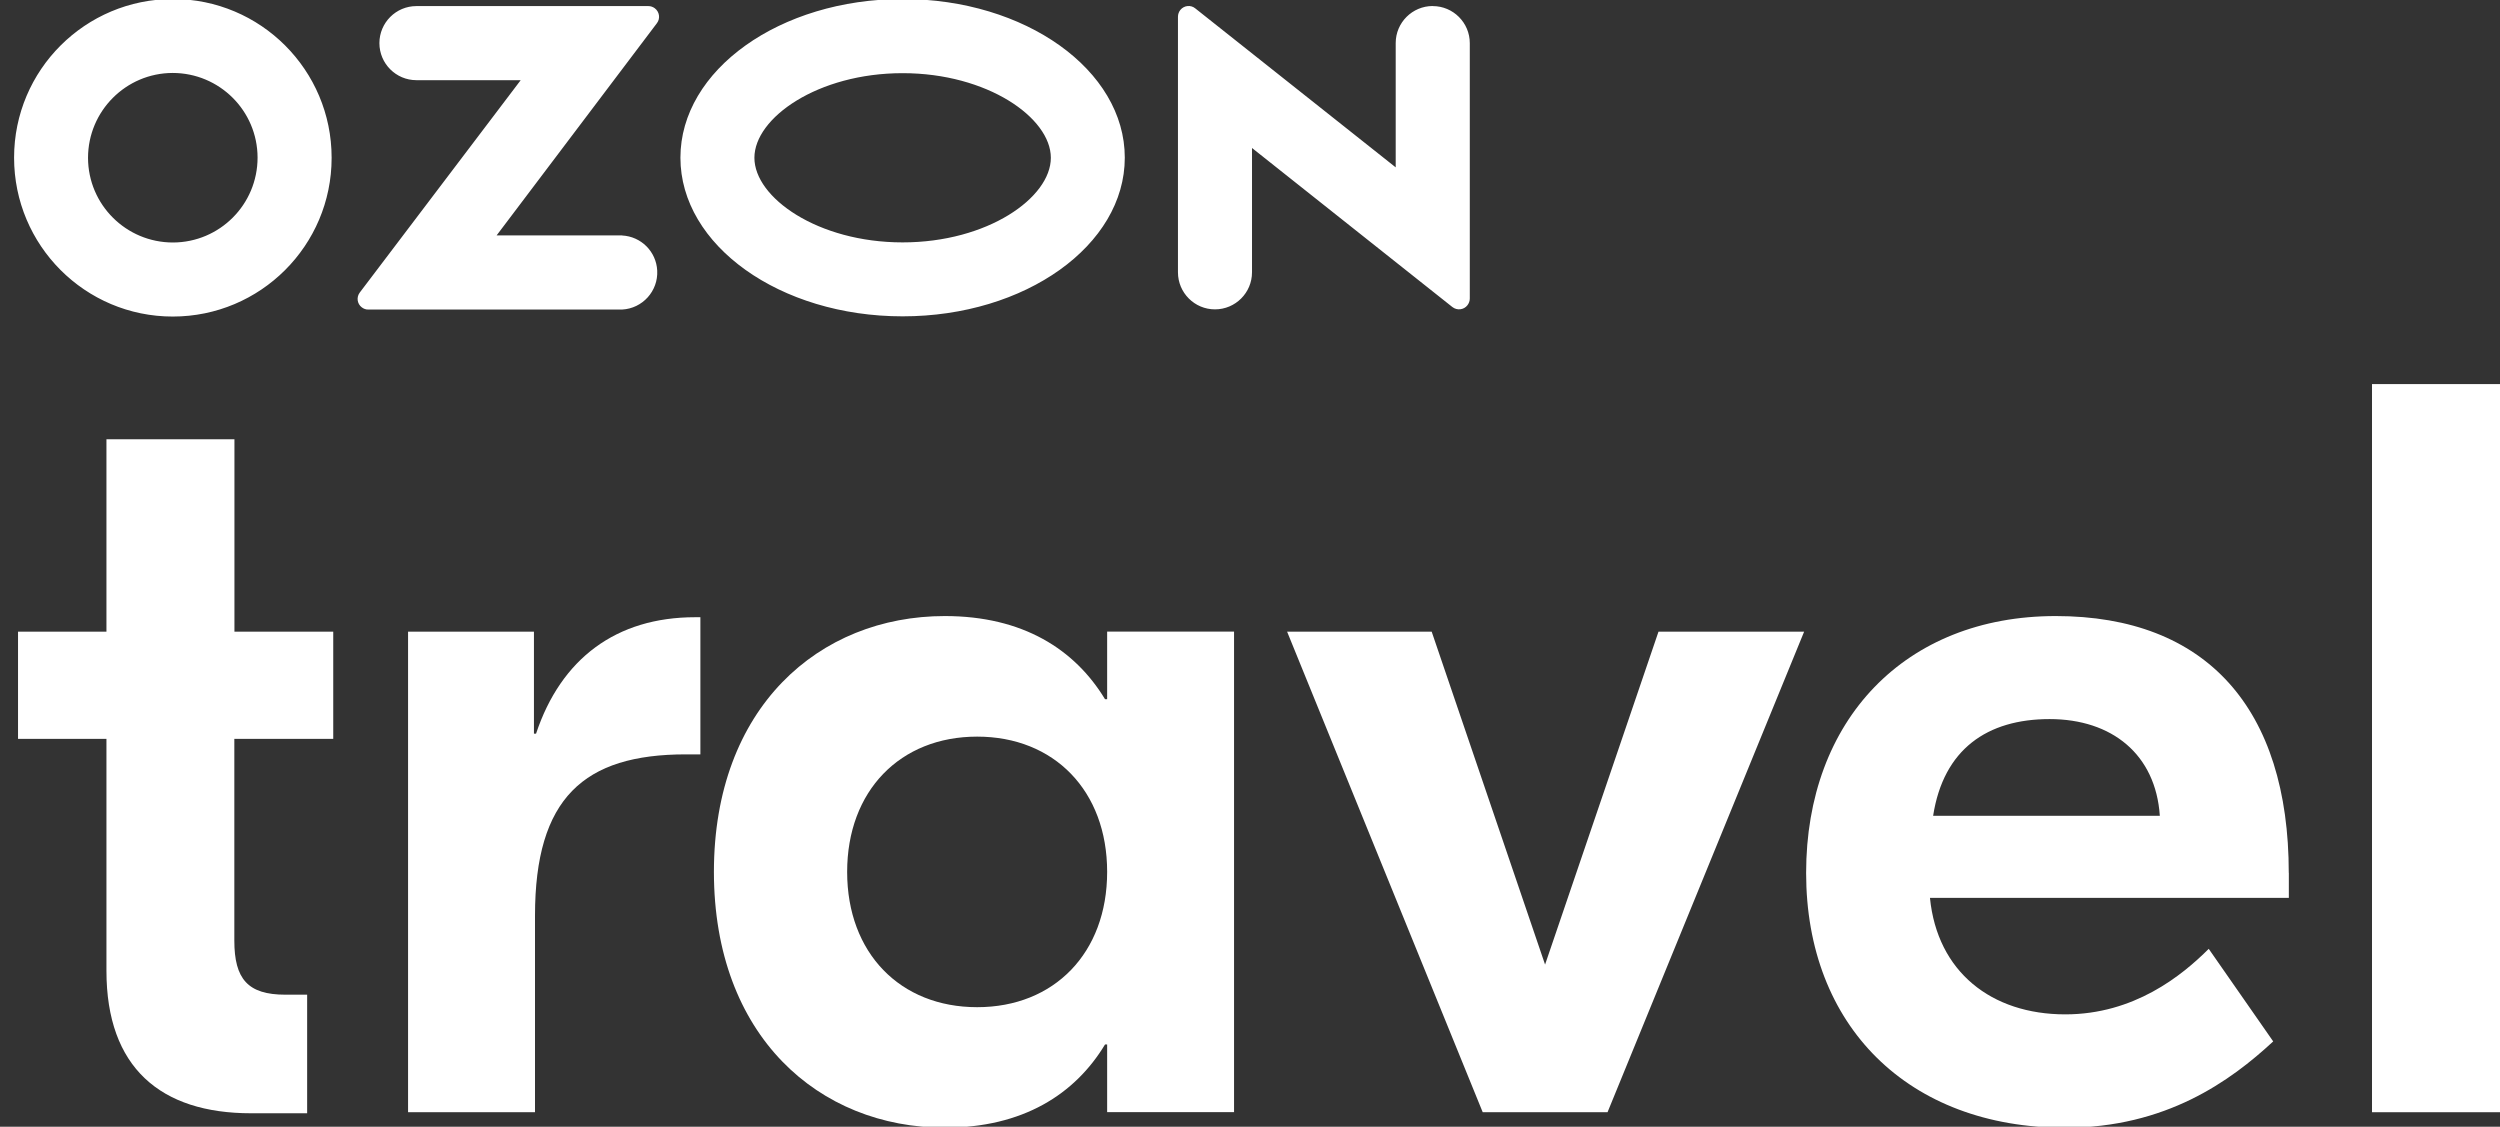 <?xml version="1.0" encoding="UTF-8"?> <svg xmlns="http://www.w3.org/2000/svg" width="71" height="32" viewBox="0 0 71 32" fill="none"><rect x="0" y="0" width="71" height="32" fill="#333333" stroke="none"/><path d="M17.671 6.685H14.104L18.657 0.658C18.758 0.525 18.73 0.334 18.594 0.233C18.542 0.195 18.48 0.173 18.414 0.173H11.826C11.246 0.173 10.775 0.645 10.775 1.225C10.775 1.805 11.246 2.277 11.826 2.277H14.788L10.219 8.306C10.118 8.437 10.14 8.627 10.274 8.728C10.328 8.769 10.393 8.794 10.461 8.791H17.668C18.248 8.761 18.695 8.265 18.665 7.685C18.638 7.145 18.207 6.715 17.668 6.688V6.682L17.671 6.685ZM40.69 0.171C40.11 0.171 39.638 0.642 39.638 1.222V4.753L33.947 0.239C33.819 0.132 33.628 0.152 33.522 0.282C33.478 0.337 33.454 0.405 33.454 0.476V7.734C33.454 8.314 33.925 8.786 34.505 8.786C35.086 8.786 35.557 8.314 35.557 7.734V4.203L41.248 8.72C41.382 8.824 41.573 8.802 41.676 8.668C41.717 8.614 41.742 8.548 41.742 8.48V1.225C41.742 0.645 41.27 0.173 40.69 0.173M25.634 6.884C23.226 6.884 21.425 5.614 21.425 4.481C21.425 3.347 23.226 2.078 25.634 2.078C28.043 2.078 29.844 3.347 29.844 4.481C29.844 5.614 28.048 6.884 25.634 6.884ZM25.634 -0.028C22.15 -0.028 19.324 1.988 19.324 4.478C19.324 6.968 22.15 8.984 25.634 8.984C29.119 8.984 31.944 6.968 31.944 4.478C31.944 1.988 29.119 -0.028 25.634 -0.028ZM4.912 6.887C3.582 6.887 2.503 5.813 2.5 4.484C2.5 3.154 3.577 2.075 4.903 2.072C6.233 2.072 7.312 3.146 7.315 4.475C7.315 5.808 6.239 6.884 4.912 6.887ZM4.912 -0.028C2.421 -0.028 0.4 1.988 0.4 4.478C0.4 6.968 2.416 8.99 4.906 8.99C7.396 8.99 9.418 6.974 9.418 4.484V4.478C9.418 1.991 7.402 -0.028 4.912 -0.028Z" fill="white"></path><path d="M6.655 20.98V26.713C6.655 27.805 7.039 28.249 8.102 28.249H8.723V31.617H7.129C4.56 31.617 3.023 30.317 3.023 27.571V20.983H0.512V17.94H3.023V12.475H6.658V17.94H9.464V20.983H6.658L6.655 20.98Z" fill="white"></path><path d="M19.891 21.424H19.477C16.581 21.424 15.194 22.664 15.194 26.004V31.587H11.589V17.94H15.164V20.836H15.224C15.932 18.708 17.499 17.529 19.744 17.529H19.891V21.427V21.424Z" fill="white"></path><path d="M20.275 24.762C20.275 20.095 23.258 17.496 26.833 17.496C29.048 17.496 30.524 18.441 31.383 19.858H31.443V17.937H35.047V31.584H31.443V29.663H31.383C30.527 31.08 29.048 32.026 26.833 32.026C23.258 32.026 20.275 29.426 20.275 24.759V24.762ZM31.443 24.762C31.443 22.457 29.936 20.92 27.751 20.92C25.566 20.92 24.059 22.457 24.059 24.762C24.059 27.067 25.566 28.604 27.751 28.604C29.936 28.604 31.443 27.067 31.443 24.762Z" fill="white"></path><path d="M51.237 17.94L45.654 31.587H42.109L36.554 17.94H40.66L43.88 27.394L47.101 17.94H51.237Z" fill="white"></path><path d="M65.003 24.792V25.5H54.811C55.018 27.598 56.555 28.808 58.653 28.808C60.603 28.808 61.96 27.715 62.728 26.947L64.559 29.576C63.347 30.699 61.516 32.028 58.65 32.028C54.19 32.028 51.294 29.132 51.294 24.792C51.294 20.452 54.1 17.496 58.383 17.496C62.666 17.496 65.001 20.125 65.001 24.792H65.003ZM54.898 23.168H61.339C61.222 21.424 59.979 20.422 58.208 20.422C56.438 20.422 55.195 21.277 54.901 23.168H54.898Z" fill="white"></path><path d="M71 31.587H67.365V10.908H71V31.587Z" fill="white"></path></svg> 